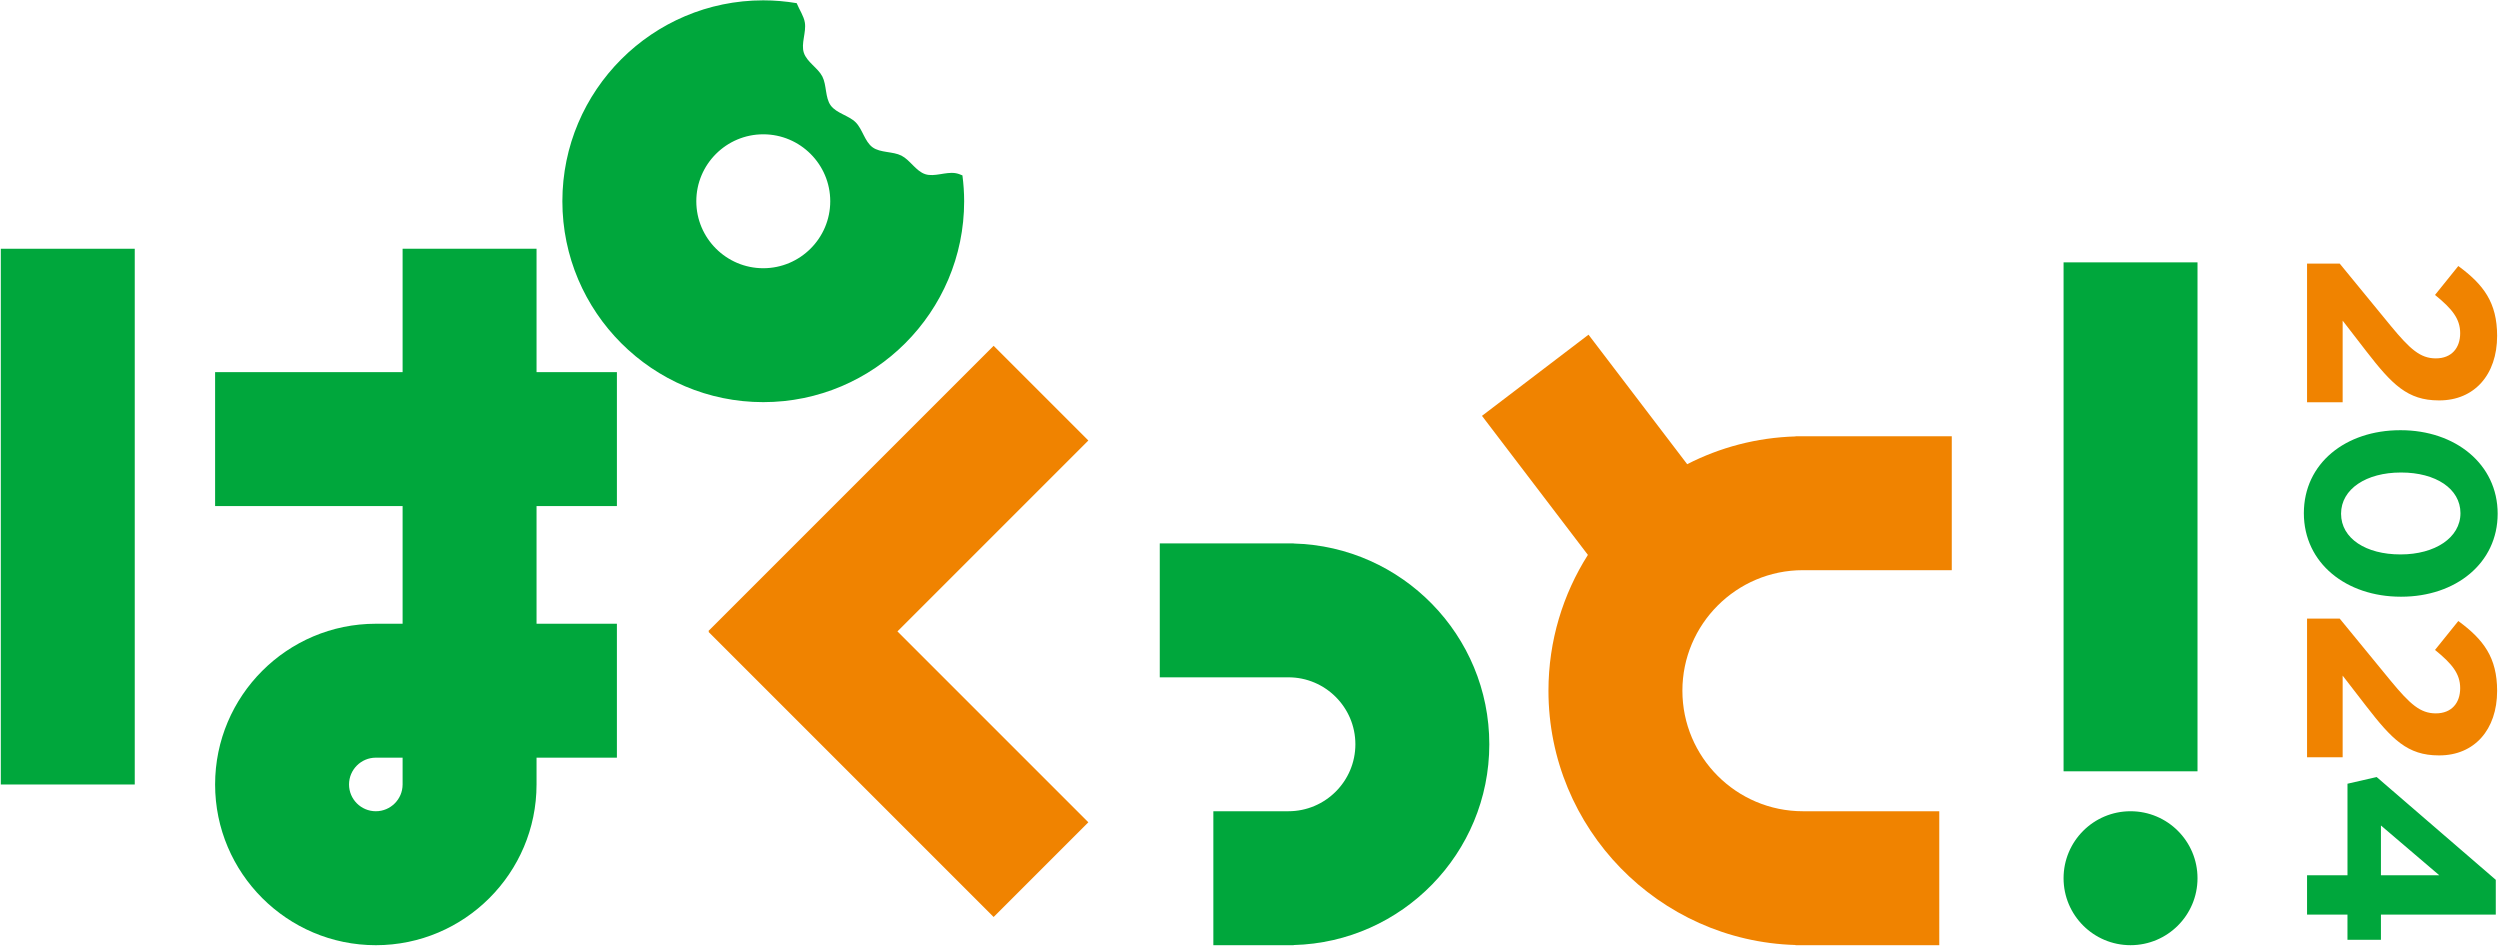 <?xml version="1.0" encoding="utf-8"?>
<!-- Generator: Adobe Illustrator 27.9.0, SVG Export Plug-In . SVG Version: 6.00 Build 0)  -->
<svg version="1.1" id="レイヤー_1" xmlns="http://www.w3.org/2000/svg" xmlns:xlink="http://www.w3.org/1999/xlink" x="0px"
	 y="0px" viewBox="0 0 1700.79 643.46" style="enable-background:new 0 0 1700.79 643.46;" xml:space="preserve">
<style type="text/css">
	.st0{fill:#00A73C;}
	.st1{fill:#F08300;}
</style>
<g>
	<rect x="0.55" y="169.23" class="st0" width="91.12" height="364.47"/>
	<path class="st0" d="M419.69,344.3v-91.12h-54.67v-83.95H273.9v83.95H146.34l0,91.12H273.9v80.04h-18.22
		c-60.29,0-109.34,49.05-109.34,109.35c0,60.29,49.05,109.34,109.34,109.34c60.29,0,109.33-49.04,109.34-109.33h0v-18.24h54.67
		v-91.12h-54.67V344.3H419.69z M273.9,533.7c-0.01,10.04-8.18,18.2-18.22,18.2c-10.05,0-18.23-8.17-18.23-18.22
		c0-10.05,8.18-18.23,18.23-18.23h18.22L273.9,533.7L273.9,533.7z"/>
	<path class="st0" d="M1013.2,506.35c0-74.16-59.37-134.67-133.07-136.59v-0.09h-91.12v91.12h87.52c25.12,0,45.56,20.44,45.56,45.56
		c0,25.12-20.44,45.55-45.56,45.55h-51.07v91.12h54.67v-0.09C953.83,641.01,1013.2,580.5,1013.2,506.35z"/>
	<path class="st1" d="M1226.55,387.9h101.27v-91.12h-106.3v0.13c-26.48,0.76-51.47,7.49-73.7,18.89l-67.13-88.11l-72.48,55.22
		l72.06,94.59c-16.96,26.76-26.83,58.44-26.83,92.4c0,93.77,74.95,170.32,168.08,173v0.13h97.8V551.9h-92.76
		c-45.22,0-82-36.78-82-82C1144.55,424.68,1181.34,387.9,1226.55,387.9z"/>
	<polygon class="st1" points="740.41,299.68 675.98,235.26 482.01,429.23 482.33,429.55 482.01,429.87 675.98,623.84 740.41,559.42 
		610.54,429.55 	"/>
	<g>
		<rect x="1403.88" y="178.49" class="st0" width="91.12" height="346.24"/>
		<circle class="st0" cx="1449.44" cy="597.46" r="45.56"/>
	</g>
	<g>
		<path class="st0" d="M629.47,118.5c-6.32-2.05-10.33-9.62-16.17-12.6c-5.9-3.01-14.38-1.83-19.69-5.7
			c-5.34-3.89-6.82-12.32-11.48-16.98c-4.66-4.66-13.1-6.14-16.98-11.48c-3.87-5.31-2.68-13.79-5.69-19.69
			c-2.98-5.84-10.55-9.85-12.6-16.17c-2.02-6.21,1.74-13.9,0.7-20.49c-0.7-4.45-3.74-8.77-5.57-13.24
			c-7.4-1.24-14.98-1.92-22.73-1.92c-75.36,0-136.67,61.31-136.67,136.67c0,75.36,61.31,136.68,136.67,136.68
			c75.36,0,136.67-61.32,136.67-136.68c0-5.96-0.43-11.82-1.17-17.58c-1.6-0.71-3.2-1.28-4.81-1.53
			C643.37,116.77,635.68,120.52,629.47,118.5z M519.27,182.48c-25.12,0-45.56-20.44-45.56-45.56c0-25.12,20.44-45.55,45.56-45.55
			c25.12,0,45.56,20.44,45.56,45.55C564.83,162.04,544.39,182.48,519.27,182.48z"/>
	</g>
	<g>
		<path class="st1" d="M1591.75,179.34l34.79,42.43c13.11,15.84,20.03,22.04,30.59,22.04c10.74,0,16.57-7.1,16.57-17.12
			c0-9.83-5.46-16.57-17.12-26.04l15.84-19.67c17.12,12.57,26.41,24.77,26.41,47.53c0,26.4-15.48,43.89-39.34,43.89h-0.37
			c-21.31,0-31.87-10.93-49.35-33.51l-16.03-20.76v55.55h-24.22v-94.34H1591.75z"/>
		<path class="st0" d="M1632.91,292.68h0.37c36.97,0,65.92,22.95,65.92,56.82c0,33.69-28.59,56.45-65.56,56.45h-0.36
			c-36.97,0-65.93-22.76-65.93-56.82S1595.94,292.68,1632.91,292.68z M1632.91,377.18h0.37c23.13,0,40.61-11.29,40.61-28.04
			c0-16.75-16.94-27.68-40.25-27.68h-0.36c-23.31,0-40.62,11.11-40.62,28.04C1592.66,366.44,1609.78,377.18,1632.91,377.18z"/>
		<path class="st1" d="M1591.75,420.86l34.79,42.43c13.11,15.85,20.03,22.03,30.59,22.03c10.74,0,16.57-7.1,16.57-17.12
			c0-9.84-5.46-16.57-17.12-26.04l15.84-19.67c17.12,12.56,26.41,24.77,26.41,47.53c0,26.41-15.48,43.89-39.34,43.89h-0.37
			c-21.31,0-31.87-10.93-49.35-33.51l-16.03-20.76v55.54h-24.22v-94.33H1591.75z"/>
		<path class="st0" d="M1597.03,595.46v-62.28l19.85-4.55l81.04,69.93v23.68h-78.13v17.12h-22.77v-17.12h-27.5v-26.77H1597.03z
			 M1619.79,595.46h39.7l-39.7-33.87V595.46z"/>
	</g>
</g>
</svg>
